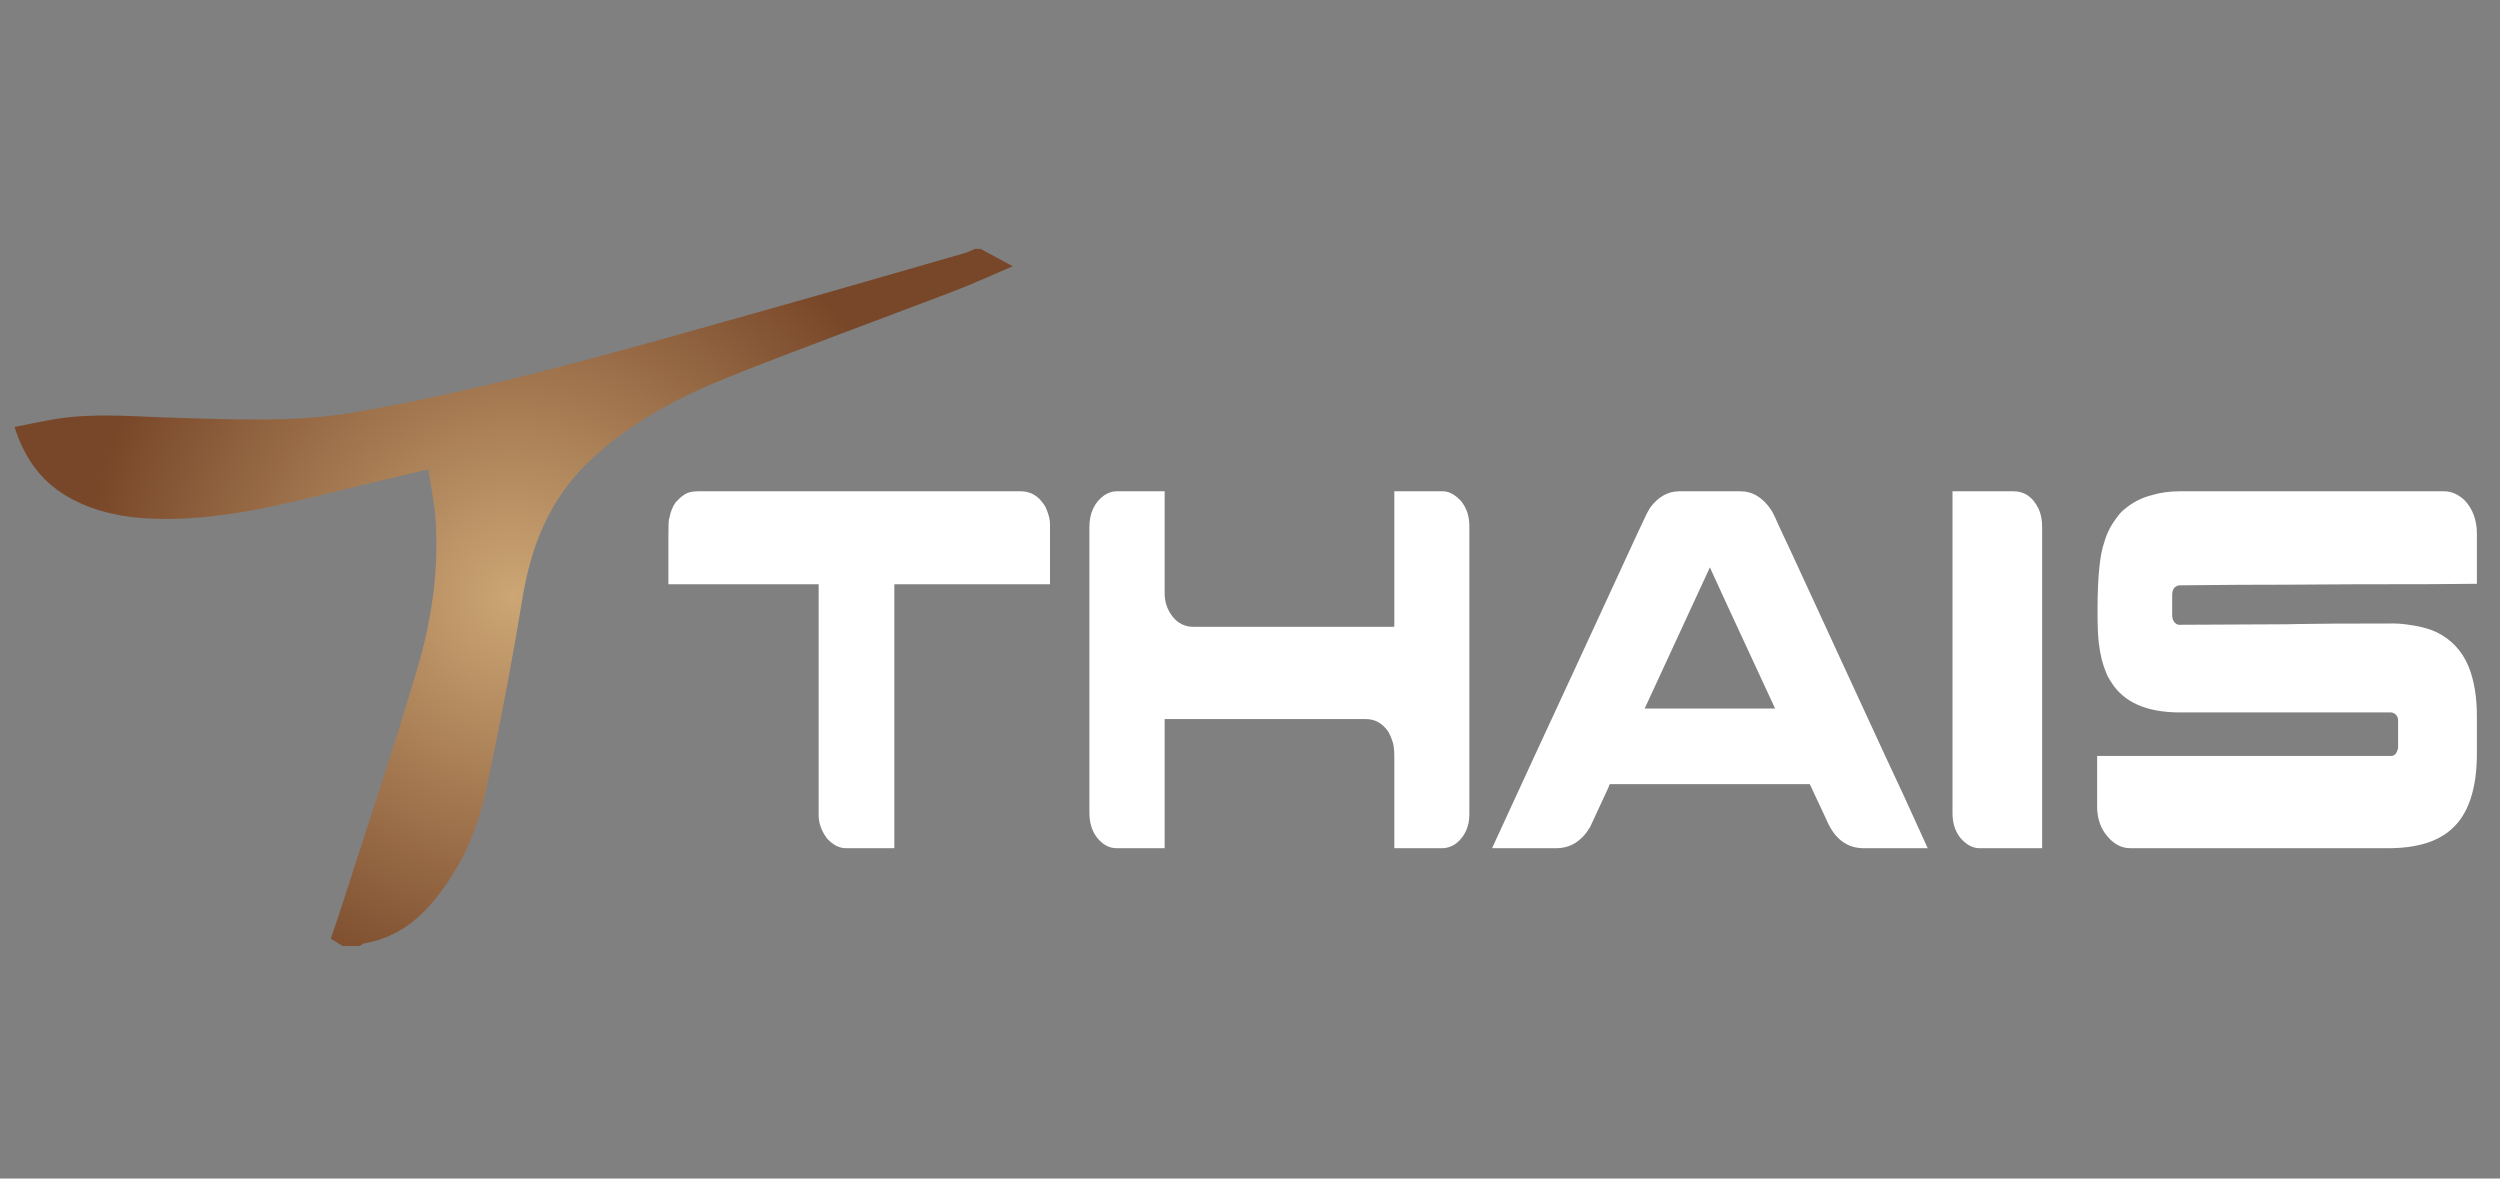 <?xml version="1.0" encoding="utf-8"?>
<!-- Generator: Adobe Illustrator 16.0.0, SVG Export Plug-In . SVG Version: 6.00 Build 0)  -->
<!DOCTYPE svg PUBLIC "-//W3C//DTD SVG 1.1//EN" "http://www.w3.org/Graphics/SVG/1.1/DTD/svg11.dtd">
<svg version="1.1" id="Layer_1" xmlns="http://www.w3.org/2000/svg" xmlns:xlink="http://www.w3.org/1999/xlink" x="0px" y="0px"
	 width="595.281px" height="280.629px" viewBox="0 0 595.281 280.629" enable-background="new 0 0 595.281 280.629"
	 xml:space="preserve">
<rect x="0" y="0" width="595.281" height="280.629" fill="#808080" stroke="none"/>
<g>
	
		<radialGradient id="SVGID_1_" cx="245.649" cy="-18.545" r="102.497" gradientTransform="matrix(1 0 0 -1 -123.35 123.714)" gradientUnits="userSpaceOnUse">
		<stop  offset="0" style="stop-color:#CCA675"/>
		<stop  offset="1" style="stop-color:#784729"/>
	</radialGradient>
	<path fill="url(#SVGID_1_)" d="M81.607,225.252c-0.824-0.507-1.649-1.011-2.838-1.741c0.94-2.806,1.919-5.626,2.83-8.467
		c5.999-18.713,12.292-37.34,17.86-56.181c3.363-11.381,5.05-23.176,4.258-35.134c-0.254-3.843-1.091-7.651-1.734-11.974
		c-7.206,1.719-13.803,3.262-20.383,4.874c-14.882,3.647-29.752,7.47-45.252,6.881c-6.734-0.255-13.334-1.515-19.375-4.752
		c-6.741-3.609-11.022-9.208-13.514-17.089c3.655-0.71,6.988-1.474,10.359-1.985c9.096-1.382,18.185-0.478,27.32-0.224
		c14.568,0.407,29.177,1.194,43.752-1.353c32.972-5.763,65.008-15.18,97.154-24.196c15.912-4.464,31.781-9.079,47.664-13.644
		c0.836-0.241,1.623-0.663,2.432-1.003c0.449,0,0.896,0,1.344,0c2.453,1.324,4.906,2.647,7.657,4.131
		c-4.534,1.931-9.199,4.09-13.991,5.925c-17.614,6.749-35.365,13.166-52.887,20.151c-12.488,4.977-24.382,11.118-34.243,20.64
		c-9.197,8.879-13.554,19.842-15.6,32.241c-2.58,15.64-5.533,31.229-8.913,46.714c-2.035,9.325-6.091,17.979-12.249,25.459
		c-4.326,5.255-9.646,8.936-16.503,10.094c-0.396,0.068-0.746,0.416-1.117,0.634C84.295,225.252,82.952,225.252,81.607,225.252z"/>
	<g>
		<path fill="#FFFFFF" d="M166.148,116.983h76.875c1.918,0,3.507,0.712,4.765,2.135c0.694,0.814,1.142,1.485,1.339,2.014
			c0.596,1.425,0.894,2.624,0.894,3.6v14.397h-37.073v62.838h-11.514c-1.622,0-3.144-0.794-4.566-2.378
			c-0.033-0.041-0.067-0.103-0.099-0.184c-0.099-0.122-0.232-0.306-0.396-0.551c-0.961-1.543-1.439-3.13-1.439-4.759v-54.968
			h-35.782v-11.226c0-2.887,0.066-4.351,0.199-4.392c0.298-1.626,0.81-2.928,1.539-3.905c0.793-0.854,1.372-1.381,1.736-1.586
			C163.452,117.329,164.626,116.983,166.148,116.983z"/>
		<path fill="#FFFFFF" d="M265.803,116.983h11.513v24.281c0,2.116,0.646,3.986,1.935,5.614c1.29,1.585,2.944,2.378,4.962,2.378
			h47.693l0.099-0.121v-32.152h11.564c1.423,0,2.845,0.753,4.268,2.257c1.355,1.627,2.035,3.64,2.035,6.039v68.573
			c0,2.889-1.01,5.186-3.028,6.895c-1.089,0.813-2.249,1.22-3.474,1.22h-11.363v-21.841c0-1.747-0.182-3.05-0.546-3.904
			c-0.199-0.609-0.496-1.281-0.895-2.013c-1.388-1.992-3.157-2.989-5.312-2.989h-47.939v30.747h-11.415
			c-1.82,0-3.407-0.874-4.765-2.623c-1.158-1.545-1.736-3.497-1.736-5.856v-67.963c0-3.375,1.191-5.917,3.573-7.626
			C263.966,117.288,264.91,116.983,265.803,116.983z"/>
		<path fill="#FFFFFF" d="M399.851,116.983h14.542c2.944,0,5.41,1.506,7.395,4.514c0.528,0.896,1.19,2.279,1.984,4.149
			c0.132,0.245,0.248,0.488,0.347,0.732c0.299,0.57,2.845,6.061,7.643,16.472c1.357,2.97,2.912,6.345,4.666,10.127
			c10.885,23.632,16.476,35.712,16.774,36.238l5.807,12.751h-15.285c-4.037,0-7.016-2.338-8.934-7.016
			c-1.356-2.846-2.35-4.961-2.978-6.345c-0.529-1.178-0.827-1.811-0.894-1.892h-47.445c-0.066,0-0.143,0.04-0.224,0.122
			c-0.083,0.081-0.141,0.244-0.174,0.487l-4.466,9.64c-2.019,3.336-4.698,5.002-8.039,5.002h-15.136c-0.067,0-0.1-0.01-0.1-0.029
			c0-0.021,0-0.052,0-0.093c7.312-15.901,13.681-29.689,19.106-41.362c4.301-9.313,7.775-16.839,10.423-22.573
			c4.102-8.907,6.252-13.543,6.451-13.909c0.528-1.22,1.092-2.298,1.688-3.233C394.92,118.244,397.204,116.983,399.851,116.983z
			 M407.146,135.102l-15.533,33.616h31.066C412.521,146.838,407.344,135.63,407.146,135.102z"/>
		<path fill="#FFFFFF" d="M464.914,116.983h14.541c2.613,0,4.599,1.383,5.955,4.148c0.563,1.181,0.846,2.645,0.846,4.393v76.444
			h-14.94c-1.621,0-3.143-0.834-4.565-2.501c-1.224-1.546-1.836-3.498-1.836-5.858V116.983z"/>
		<path fill="#FFFFFF" d="M518.96,116.983h63.029c1.72,0,3.34,0.712,4.862,2.135c1.953,2.075,2.929,4.739,2.929,7.992v11.896h-0.1
			c-4.632,0.082-14.427,0.122-29.38,0.122c-11.78,0.082-20.911,0.122-27.396,0.122c-6.783,0.082-11.398,0.123-13.847,0.123
			c-0.496,0-0.944,0.204-1.34,0.61c-0.331,0.407-0.496,0.997-0.496,1.769v4.638c0,1.098,0.38,1.853,1.141,2.257
			c0.1,0.041,0.183,0.07,0.248,0.092c0.067,0.021,0.15,0.03,0.25,0.03c15.021-0.081,23.59-0.122,25.708-0.122
			c0.529,0,1.488-0.021,2.878-0.062c3.902-0.081,11.314-0.122,22.232-0.122h0.397c1.423,0,3.325,0.225,5.708,0.672
			c1.719,0.365,3.143,0.813,4.268,1.342c3.572,1.708,6.137,4.414,7.691,8.113c1.357,3.256,2.036,7.261,2.036,12.02v8.726
			c0,8.623-2.068,14.702-6.204,18.24c-3.343,2.928-8.321,4.394-14.938,4.394h-61.391c-2.317,0-4.337-1.199-6.057-3.6
			c-1.225-1.79-1.837-3.885-1.837-6.285v-12.08h69.929c0.794,0,1.322-0.466,1.588-1.403c0.067-0.121,0.108-0.243,0.125-0.366
			c0.016-0.121,0.023-0.203,0.023-0.244v-6.406c0-0.854-0.381-1.464-1.141-1.829c-0.2-0.081-0.397-0.122-0.596-0.122h-50.225
			c-7.94,0-13.399-2.419-16.378-7.26c-0.596-0.895-1.025-1.728-1.29-2.502c-0.331-0.771-0.645-1.728-0.942-2.867
			c-0.266-1.058-0.497-2.357-0.695-3.904c-0.2-1.667-0.299-4.127-0.299-7.381v-0.488c0-7.85,0.546-13.26,1.638-16.229
			c0.563-1.991,1.505-3.864,2.829-5.612c0.728-1.016,1.372-1.729,1.936-2.135c1.919-1.626,4.086-2.746,6.503-3.356
			C514.41,117.288,516.61,116.983,518.96,116.983z"/>
	</g>
</g>
</svg>
